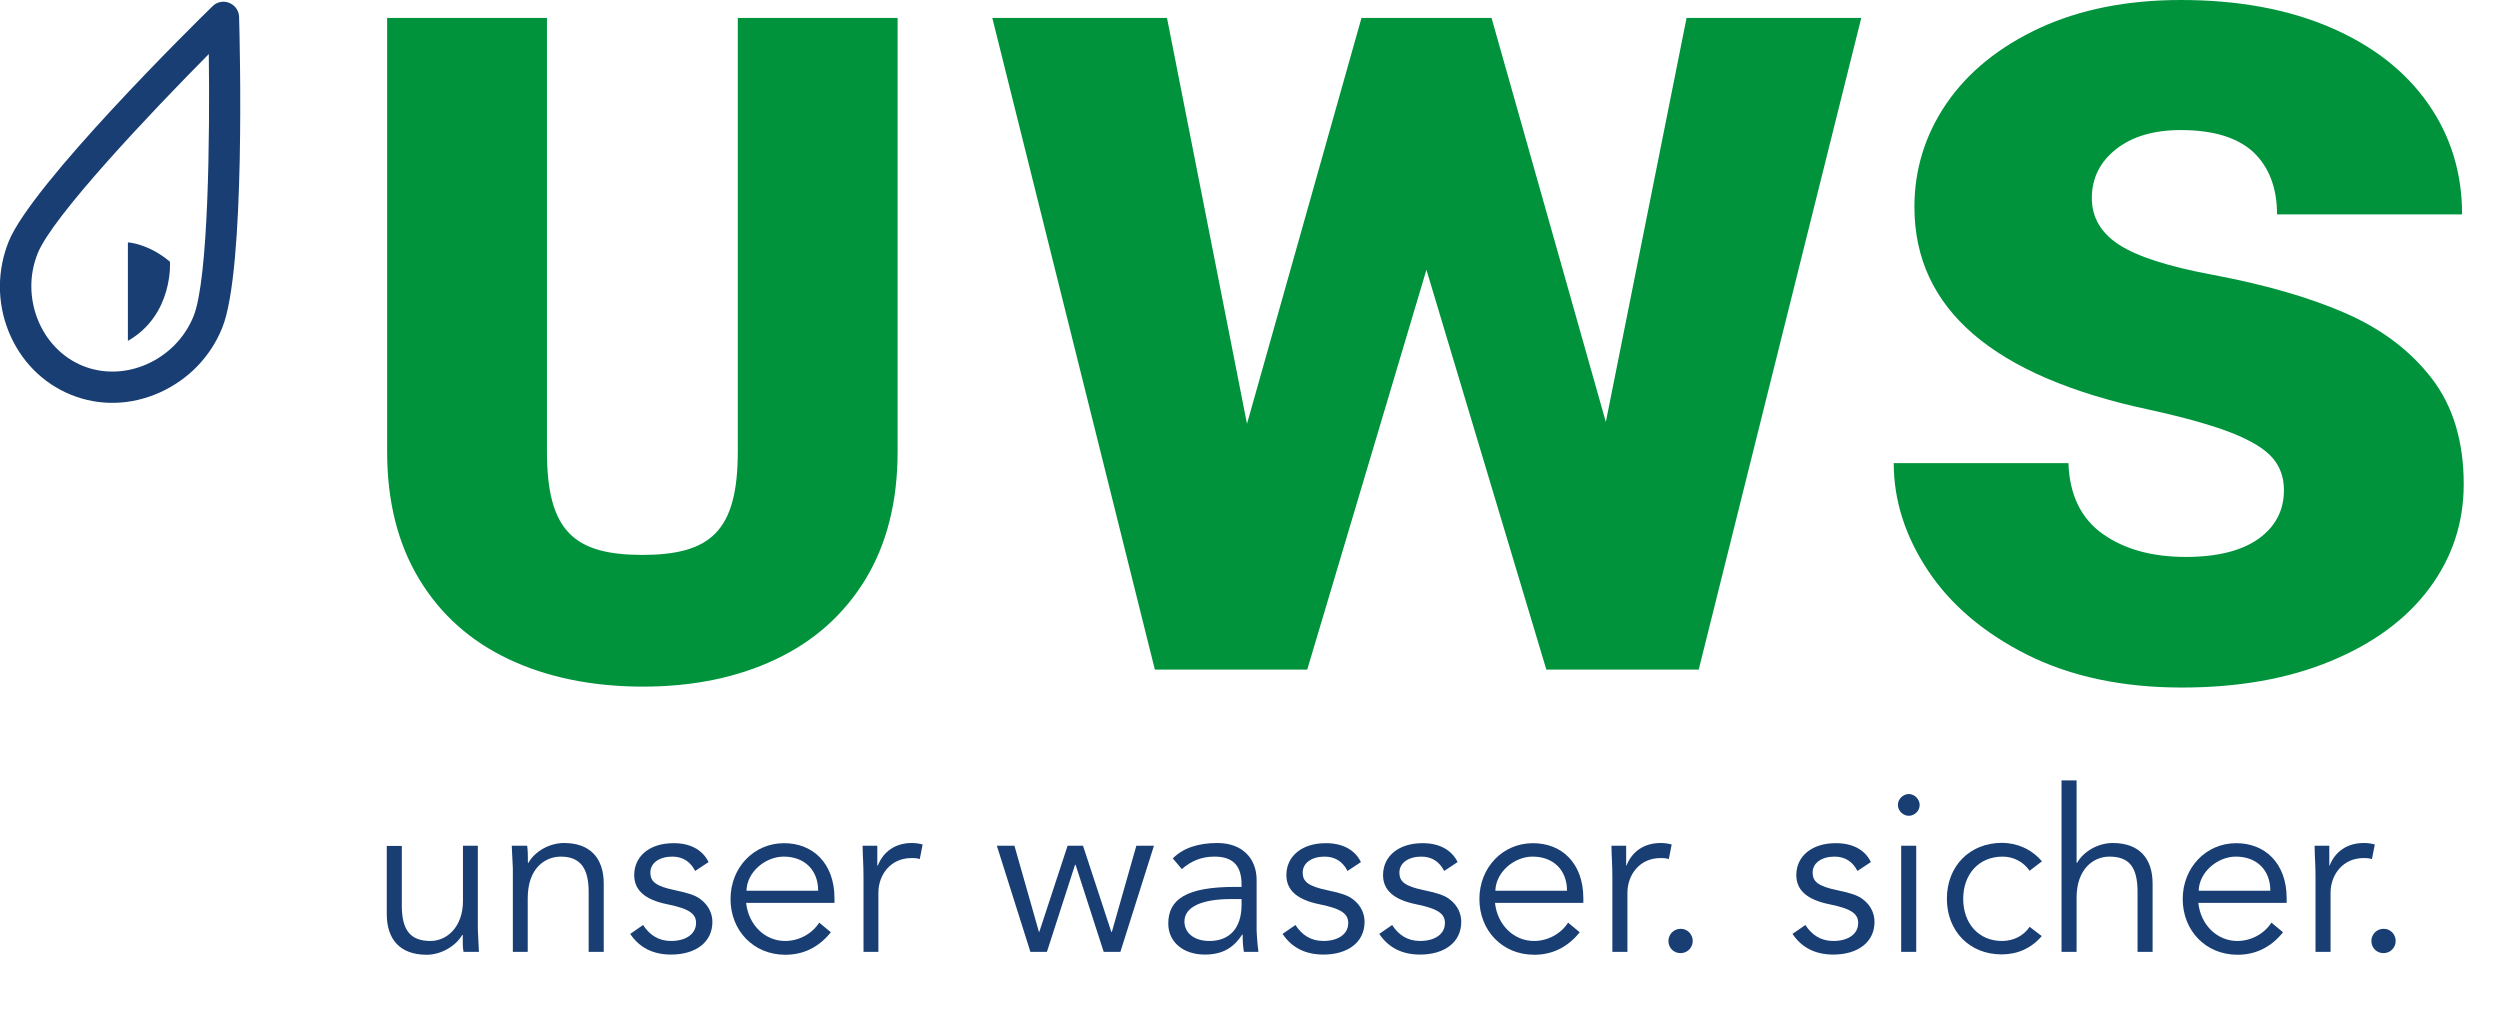 <?xml version="1.0" encoding="utf-8"?>
<!-- Generator: Adobe Illustrator 24.1.1, SVG Export Plug-In . SVG Version: 6.00 Build 0)  -->
<svg version="1.1" id="Ebene_1" xmlns="http://www.w3.org/2000/svg" xmlns:xlink="http://www.w3.org/1999/xlink" x="0px" y="0px"
	 viewBox="0 0 137.81 56.22" style="enable-background:new 0 0 137.81 56.22;" xml:space="preserve">
<style type="text/css">
	.st0{fill:#00933C;}
	.st1{fill:#183E74;}
</style>
<path class="st0" d="M47.71,31.93c1.18-1.95,1.77-4.29,1.77-7.04V0.99h-8.81v23.9c0,4.42-1.52,5.69-5.26,5.7
	c-3.74-0.01-5.26-1.28-5.26-5.7V0.99h-8.81v23.9c0,2.75,0.59,5.09,1.77,7.04s2.83,3.42,4.96,4.42c2.11,0.99,4.55,1.49,7.32,1.5v0
	c0.01,0,0.01,0,0.02,0c0.01,0,0.01,0,0.02,0v0c2.76,0,5.2-0.5,7.32-1.5C44.87,35.35,46.52,33.88,47.71,31.93 M93.64,36.91
	l8.96-35.92h-9.63l-4.45,22.27L82.22,0.99h-0.83h-6.34l-6.31,22.37L64.33,0.99H54.7l8.96,35.92h3.12h5.28l6.57-22.04l6.61,22.04
	h2.22H93.64z M125.52,11.82h10.2c0-2.3-0.63-4.34-1.89-6.13c-1.26-1.79-3.06-3.19-5.4-4.19c-2.34-1-5.08-1.5-8.21-1.5
	c-2.97,0-5.57,0.52-7.8,1.55c-2.23,1.04-3.93,2.42-5.12,4.15c-1.18,1.73-1.77,3.64-1.77,5.71c0,5.61,4.32,9.34,12.97,11.18
	c1.96,0.43,3.47,0.86,4.54,1.28c1.07,0.43,1.81,0.88,2.23,1.37c0.42,0.48,0.63,1.08,0.63,1.77c0,1.13-0.47,2.02-1.4,2.69
	c-0.93,0.66-2.27,1-4,1c-1.87,0-3.4-0.42-4.59-1.27c-1.19-0.84-1.83-2.15-1.89-3.9h-9.63c0,2.05,0.63,4.02,1.88,5.91
	c1.25,1.89,3.07,3.44,5.47,4.65c2.4,1.2,5.24,1.81,8.53,1.81c3.11,0,5.84-0.48,8.19-1.45c2.35-0.97,4.17-2.3,5.44-4
	c1.27-1.7,1.91-3.62,1.91-5.76c0-2.36-0.59-4.31-1.77-5.84c-1.18-1.53-2.78-2.73-4.78-3.6c-2-0.87-4.45-1.57-7.33-2.11
	c-2.41-0.45-4.12-1-5.12-1.65c-1-0.65-1.5-1.51-1.5-2.57c0-1.1,0.45-2,1.34-2.7c0.89-0.7,2.08-1.05,3.56-1.05
	c1.8,0,3.14,0.41,4.02,1.23C125.08,9.22,125.52,10.36,125.52,11.82"/>
<g>
	<path class="st1" d="M7.05,13.36v5.43c2.52-1.44,2.32-4.36,2.32-4.36C8.18,13.42,7.05,13.36,7.05,13.36z"/>
	<path class="st1" d="M13.18,0.93c-0.01-0.34-0.22-0.64-0.54-0.77c-0.32-0.13-0.68-0.06-0.92,0.18c-1.02,0.99-9.96,9.81-11.24,12.97
		c-0.64,1.59-0.65,3.35-0.01,4.95c0.65,1.62,1.87,2.86,3.44,3.5c1.57,0.64,3.32,0.59,4.91-0.13c1.57-0.71,2.79-1.97,3.43-3.56
		C13.54,14.91,13.22,2.35,13.18,0.93z M10.67,17.43c-0.98,2.43-3.78,3.68-6.1,2.74c-2.33-0.94-3.47-3.79-2.49-6.21
		c0.83-2.05,6.21-7.73,9.43-10.98C11.57,7.56,11.49,15.38,10.67,17.43z"/>
</g>
<g>
	<path class="st1" d="M22.15,46.62v3.3c0,1.34,0.46,1.95,1.58,1.95c0.92,0,1.79-0.79,1.79-2.2v-3.05h0.82v4.61
		c0,0.11,0.05,1.11,0.06,1.24h-0.85c-0.03-0.16-0.04-0.31-0.04-0.47v-0.46h-0.03c-0.39,0.65-1.2,1.09-1.96,1.09
		c-1.51,0-2.2-0.89-2.2-2.24v-3.76H22.15z"/>
	<path class="st1" d="M33.28,48.71v3.76h-0.83v-3.3c0-1.31-0.46-1.95-1.54-1.95c-0.81,0-1.82,0.58-1.82,2.3v2.95h-0.82v-4.61
		l-0.06-1.24h0.85c0.04,0.31,0.04,0.53,0.04,0.94h0.03c0.36-0.64,1.17-1.09,1.96-1.09C32.53,46.47,33.28,47.3,33.28,48.71z"/>
	<path class="st1" d="M39.06,47.52l-0.74,0.49c-0.25-0.49-0.66-0.79-1.26-0.79c-0.7,0-1.21,0.34-1.21,0.88
		c0,0.49,0.29,0.75,1.35,0.97c0.64,0.14,1.08,0.25,1.39,0.48c0.51,0.37,0.68,0.86,0.68,1.27c0,1.11-0.91,1.8-2.28,1.8
		c-1,0-1.75-0.39-2.25-1.14l0.71-0.49c0.35,0.54,0.84,0.88,1.54,0.88c0.79,0,1.36-0.36,1.38-0.97c0.01-0.51-0.34-0.8-1.57-1.05
		c-1.26-0.25-1.84-0.79-1.84-1.61c0-1.06,0.87-1.76,2.16-1.76C38.02,46.47,38.72,46.83,39.06,47.52z"/>
	<path class="st1" d="M46,49.52v0.25h-4.87c0.13,1.22,1.04,2.1,2.15,2.1c0.75,0,1.47-0.38,1.88-1.01l0.64,0.53
		c-0.69,0.86-1.55,1.24-2.51,1.24c-1.76,0-3.02-1.34-3.02-3.07c0-1.75,1.3-3.08,2.94-3.08C44.77,46.47,46,47.55,46,49.52z
		 M45.1,49.1c0-1.14-0.75-1.88-1.9-1.88c-1,0-2.03,0.84-2.05,1.88H45.1z"/>
	<path class="st1" d="M50.86,46.55l-0.16,0.81c-0.11-0.05-0.26-0.06-0.46-0.06c-1.13,0-1.82,0.9-1.82,1.92v3.25h-0.82v-4.06
		c0-0.85-0.04-1.04-0.05-1.79h0.81v1.09h0.03c0.31-0.79,0.99-1.24,1.87-1.24C50.48,46.47,50.67,46.5,50.86,46.55z"/>
	<path class="st1" d="M55.92,46.62l1.35,4.75h0.02l1.56-4.75h0.85l1.56,4.75h0.03l1.35-4.75h0.97l-1.85,5.85h-0.92l-1.55-4.8h-0.03
		l-1.55,4.8H56.8l-1.85-5.85H55.92z"/>
	<path class="st1" d="M69.27,48.51v2.71c0,0.21,0.04,0.8,0.1,1.25h-0.8c-0.05-0.26-0.07-0.59-0.07-0.95h-0.03
		c-0.49,0.76-1.12,1.1-2.06,1.1c-1.16,0-2.01-0.67-2.01-1.71c0-1.35,1.02-2.02,3.67-2.02h0.37v-0.13c0-1.06-0.49-1.54-1.5-1.54
		c-0.7,0-1.29,0.24-1.79,0.69l-0.5-0.59c0.55-0.56,1.38-0.85,2.46-0.85C68.46,46.47,69.27,47.3,69.27,48.51z M66.67,51.87
		c1.06,0,1.77-0.65,1.77-2v-0.31h-0.57c-1.56,0-2.58,0.4-2.58,1.24C65.3,51.46,65.86,51.87,66.67,51.87z"/>
	<path class="st1" d="M75.02,47.52l-0.74,0.49c-0.25-0.49-0.66-0.79-1.26-0.79c-0.7,0-1.21,0.34-1.21,0.88
		c0,0.49,0.29,0.75,1.35,0.97c0.64,0.14,1.08,0.25,1.39,0.48c0.51,0.37,0.67,0.86,0.67,1.27c0,1.11-0.91,1.8-2.27,1.8
		c-1,0-1.75-0.39-2.25-1.14l0.71-0.49c0.35,0.54,0.84,0.88,1.54,0.88c0.79,0,1.36-0.36,1.37-0.97c0.01-0.51-0.34-0.8-1.57-1.05
		c-1.26-0.25-1.84-0.79-1.84-1.61c0-1.06,0.88-1.76,2.16-1.76C73.98,46.47,74.68,46.83,75.02,47.52z"/>
	<path class="st1" d="M80.35,47.52l-0.74,0.49c-0.25-0.49-0.66-0.79-1.26-0.79c-0.7,0-1.21,0.34-1.21,0.88
		c0,0.49,0.29,0.75,1.35,0.97c0.64,0.14,1.08,0.25,1.39,0.48c0.51,0.37,0.67,0.86,0.67,1.27c0,1.11-0.91,1.8-2.27,1.8
		c-1,0-1.75-0.39-2.25-1.14l0.71-0.49c0.35,0.54,0.84,0.88,1.54,0.88c0.79,0,1.36-0.36,1.37-0.97c0.01-0.51-0.34-0.8-1.57-1.05
		c-1.26-0.25-1.84-0.79-1.84-1.61c0-1.06,0.88-1.76,2.16-1.76C79.31,46.47,80.01,46.83,80.35,47.52z"/>
	<path class="st1" d="M87.28,49.52v0.25h-4.87c0.13,1.22,1.04,2.1,2.15,2.1c0.75,0,1.47-0.38,1.88-1.01l0.64,0.53
		c-0.69,0.86-1.55,1.24-2.51,1.24c-1.76,0-3.02-1.34-3.02-3.07c0-1.75,1.3-3.08,2.94-3.08C86.06,46.47,87.28,47.55,87.28,49.52z
		 M86.38,49.1c0-1.14-0.75-1.88-1.9-1.88c-1,0-2.02,0.84-2.05,1.88H86.38z"/>
	<path class="st1" d="M92.15,46.55l-0.16,0.81c-0.11-0.05-0.26-0.06-0.46-0.06c-1.13,0-1.82,0.9-1.82,1.92v3.25h-0.83v-4.06
		c0-0.85-0.04-1.04-0.05-1.79h0.81v1.09h0.02c0.31-0.79,0.99-1.24,1.88-1.24C91.77,46.47,91.96,46.5,92.15,46.55z"/>
	<path class="st1" d="M93.31,51.87c0,0.36-0.29,0.67-0.67,0.67c-0.4,0-0.67-0.31-0.67-0.67s0.29-0.67,0.67-0.67
		C93.02,51.19,93.31,51.51,93.31,51.87z"/>
	<path class="st1" d="M103.13,47.52l-0.74,0.49c-0.25-0.49-0.66-0.79-1.26-0.79c-0.7,0-1.21,0.34-1.21,0.88
		c0,0.49,0.29,0.75,1.35,0.97c0.64,0.14,1.08,0.25,1.39,0.48c0.51,0.37,0.67,0.86,0.67,1.27c0,1.11-0.91,1.8-2.27,1.8
		c-1,0-1.75-0.39-2.25-1.14l0.71-0.49c0.35,0.54,0.84,0.88,1.54,0.88c0.79,0,1.36-0.36,1.37-0.97c0.01-0.51-0.34-0.8-1.57-1.05
		c-1.26-0.25-1.84-0.79-1.84-1.61c0-1.06,0.88-1.76,2.16-1.76C102.1,46.47,102.8,46.83,103.13,47.52z"/>
	<path class="st1" d="M105.82,44.37c0,0.34-0.29,0.6-0.6,0.6c-0.3,0-0.6-0.26-0.6-0.6c0-0.34,0.3-0.6,0.6-0.6
		C105.54,43.77,105.82,44.06,105.82,44.37z M105.63,46.62v5.85h-0.83v-5.85H105.63z"/>
	<path class="st1" d="M112.56,47.48L111.88,48c-0.34-0.49-0.88-0.78-1.49-0.78c-1.3,0-2.17,0.96-2.17,2.33
		c0,1.35,0.85,2.32,2.14,2.32c0.66,0,1.21-0.31,1.52-0.78l0.67,0.51c-0.59,0.69-1.36,1.01-2.21,1.01c-1.77,0-3.02-1.28-3.02-3.07
		c0-1.79,1.25-3.08,3.05-3.08C111.16,46.47,111.96,46.78,112.56,47.48z"/>
	<path class="st1" d="M114.47,43.02v4.54h0.03c0.36-0.64,1.17-1.09,1.96-1.09c1.45,0,2.2,0.83,2.2,2.24v3.76h-0.83v-3.3
		c0-1.35-0.44-1.95-1.55-1.95c-0.89,0-1.81,0.69-1.81,2.26v2.99h-0.83v-9.45H114.47z"/>
	<path class="st1" d="M126.05,49.52v0.25h-4.87c0.13,1.22,1.04,2.1,2.15,2.1c0.75,0,1.47-0.38,1.88-1.01l0.64,0.53
		c-0.69,0.86-1.55,1.24-2.51,1.24c-1.76,0-3.02-1.34-3.02-3.07c0-1.75,1.3-3.08,2.94-3.08C124.82,46.47,126.05,47.55,126.05,49.52z
		 M125.15,49.1c0-1.14-0.75-1.88-1.9-1.88c-1,0-2.02,0.84-2.05,1.88H125.15z"/>
	<path class="st1" d="M130.91,46.55l-0.16,0.81c-0.11-0.05-0.26-0.06-0.46-0.06c-1.13,0-1.82,0.9-1.82,1.92v3.25h-0.83v-4.06
		c0-0.85-0.04-1.04-0.05-1.79h0.81v1.09h0.02c0.31-0.79,0.99-1.24,1.88-1.24C130.54,46.47,130.72,46.5,130.91,46.55z"/>
	<path class="st1" d="M132.06,51.87c0,0.36-0.29,0.67-0.67,0.67c-0.4,0-0.67-0.31-0.67-0.67s0.29-0.67,0.67-0.67
		C131.77,51.19,132.06,51.51,132.06,51.87z"/>
</g>
</svg>
